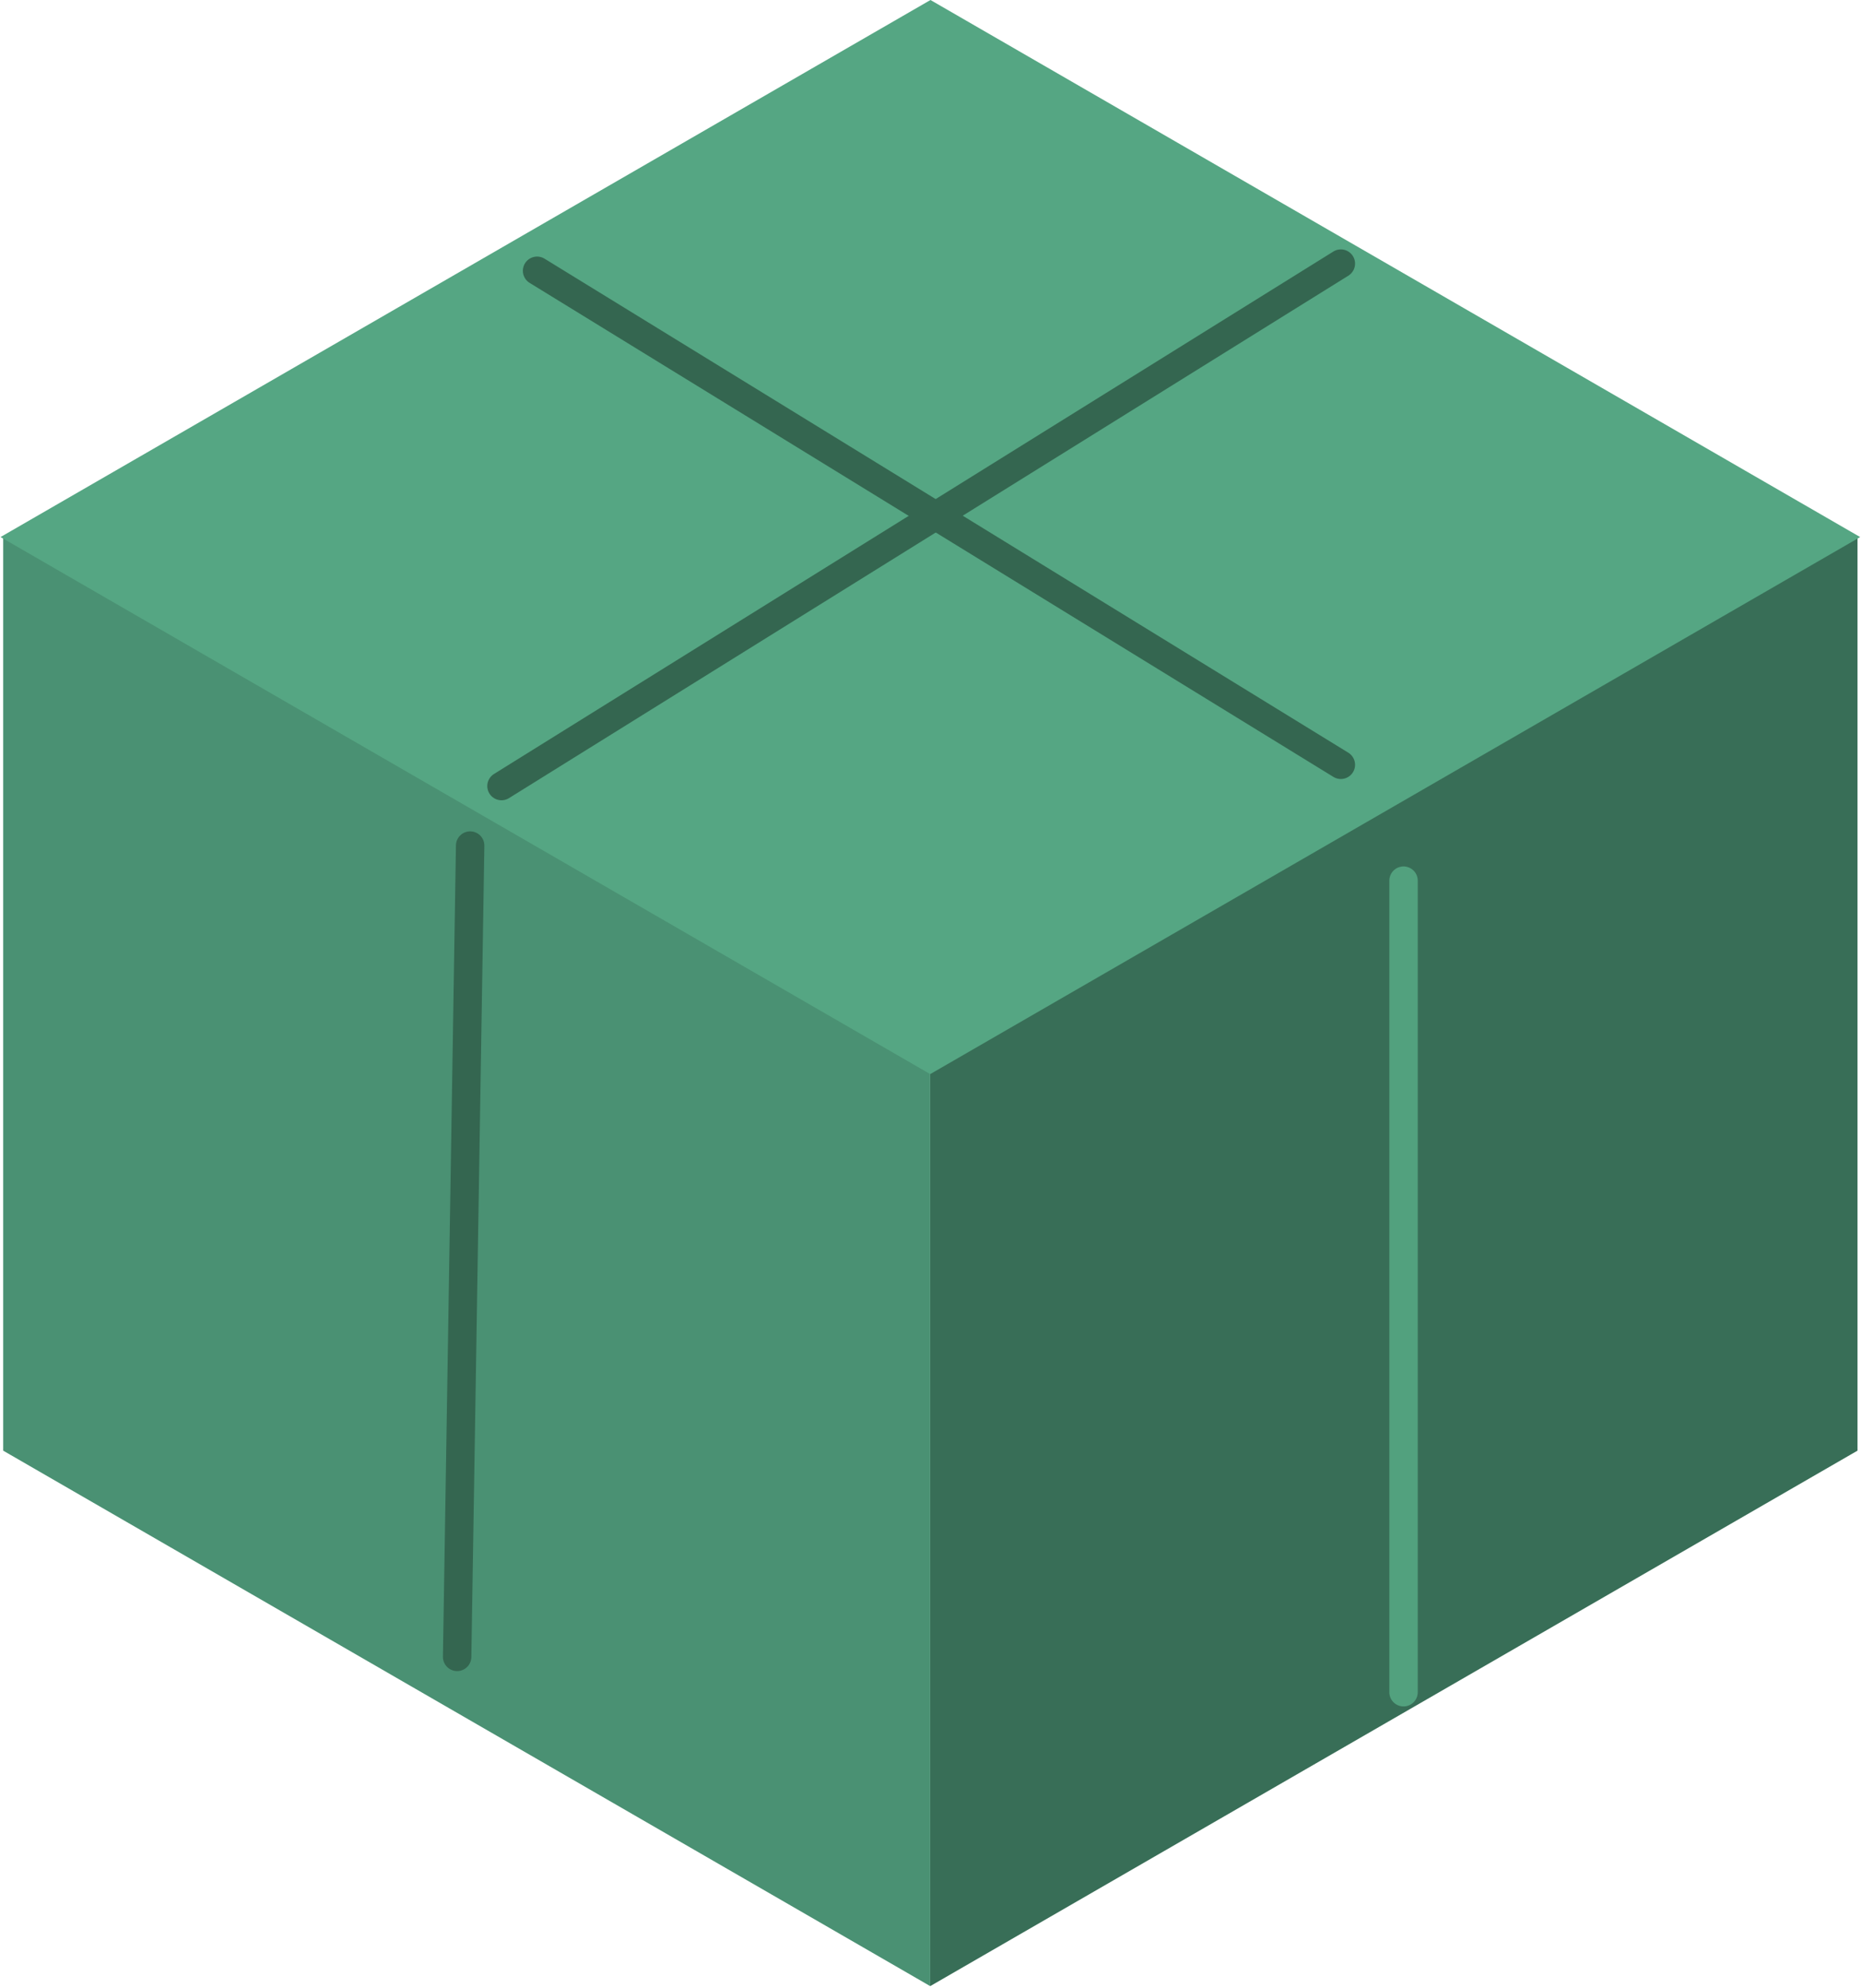 <svg version="1.2" xmlns="http://www.w3.org/2000/svg" viewBox="0 0 701 748" width="701" height="748">
	<title>New Project</title>
	<style>
		.s0 { fill: #386e57 } 
		.s1 { fill: #4a9173 } 
		.s2 { fill: #55a683 } 
		.s3 { fill: none;stroke: #346650;stroke-linecap: round;stroke-linejoin: round;stroke-width: 10.7 } 
		.s4 { fill: none;stroke: #52a17e;stroke-linecap: round;stroke-linejoin: round;stroke-width: 10.7 } 
	</style>
	<g id="Folder 3">
		<g id="Folder 2">
			<path id="&lt;Path&gt;" class="s0" d="m699.3 201.8v148.8 46.6 148.7l-349.1 201.5v-148.7-254.3-148.7z"/>
			<path id="&lt;Path&gt;" class="s1" d="m350.2 195.7v148.7 254.3 148.7l-349-201.5v-148.7-46.6-148.8z"/>
			<path id="&lt;Path&gt;" class="s2" d="m0.2 202.1l350.1-202.1 350 202.1-350.1 202.1z"/>
		</g>
		<g id="Folder 1">
			<path id="&lt;Path&gt;" class="s3" d="m202.2 101.9l302.6 185.9"/>
			<path id="&lt;Path&gt;" class="s3" d="m177 318.2l-4.9 305.3"/>
			<path id="&lt;Path&gt;" class="s4" d="m528.4 331.4v305.4"/>
			<path id="&lt;Path&gt;" class="s3" d="m188.8 295.8l316-196.6"/>
		</g>
	</g>
</svg>